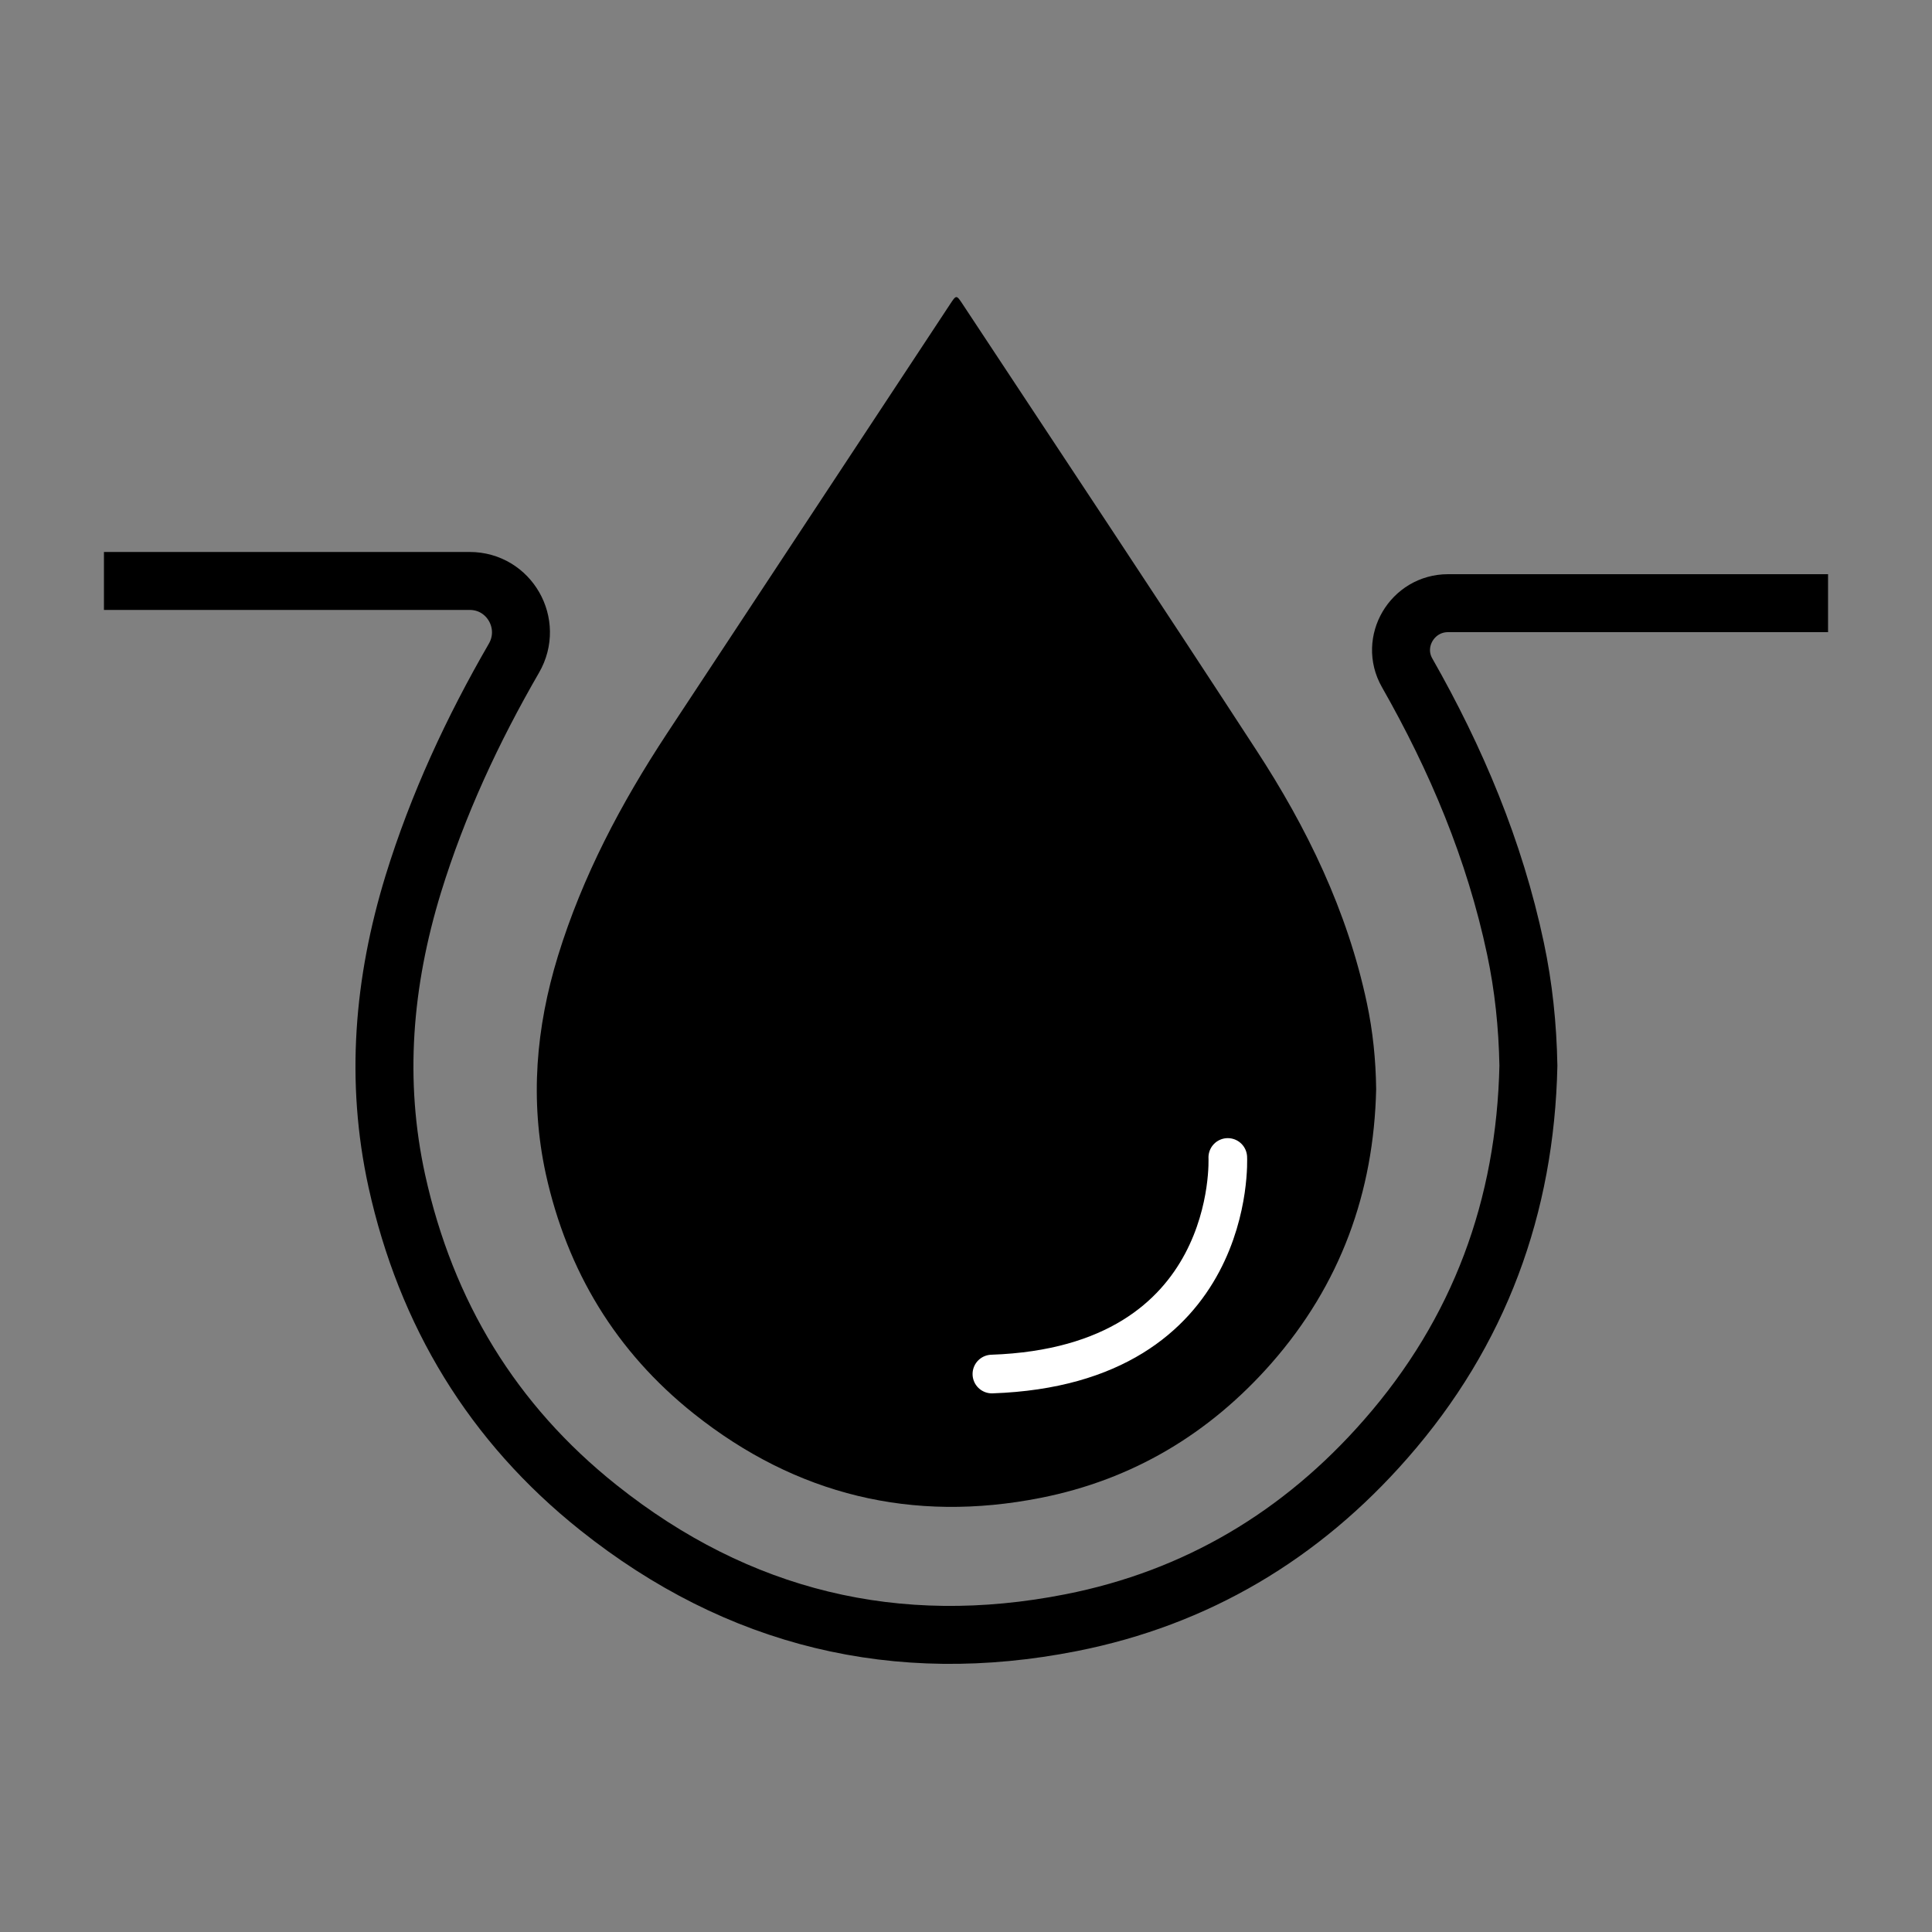 <?xml version="1.0" encoding="utf-8"?>
<!-- Generator: Adobe Illustrator 25.0.0, SVG Export Plug-In . SVG Version: 6.00 Build 0)  -->
<svg version="1.1" id="Layer_1" xmlns="http://www.w3.org/2000/svg" xmlns:xlink="http://www.w3.org/1999/xlink" x="0px" y="0px"
	 viewBox="0 0 100 100" style="enable-background:new 0 0 100 100;" xml:space="preserve">
<rect x="0" y="0" width="100" height="100" fill="#808080" stroke="none"/>
<style type="text/css">
	.st0{fill:#282525;}
	.st1{fill:none;stroke:#000000;stroke-width:2;stroke-miterlimit:10;}
	.st2{fill:none;stroke:#282525;stroke-width:2;stroke-miterlimit:10;}
	.st3{fill:none;stroke:#ED1C24;stroke-miterlimit:10;}
	.st4{fill:#ED1C24;}
	.st5{fill:none;stroke:#000000;stroke-miterlimit:10;}
	.st6{fill:none;stroke:#000000;stroke-width:1.5;stroke-miterlimit:10;}
	.st7{fill:none;stroke:#FFFFFF;stroke-width:2;stroke-linecap:round;stroke-miterlimit:10;}
	.st8{fill:none;stroke:#000000;stroke-width:2;stroke-linecap:round;stroke-miterlimit:10;}
	.st9{fill:none;stroke:#FFFFFF;stroke-width:2;stroke-linecap:round;stroke-linejoin:round;stroke-miterlimit:10;}
	.st10{fill:#F3C154;}
	.st11{fill:none;stroke:#F3C154;stroke-width:2;stroke-linecap:round;stroke-miterlimit:10;}
	.st12{fill:none;stroke:#F3C154;stroke-width:2;stroke-linecap:round;stroke-linejoin:round;stroke-miterlimit:10;}
	.st13{fill:none;stroke:#FFFFFF;stroke-width:2;stroke-miterlimit:10;}
	.st14{fill:none;stroke:#000000;stroke-width:3;stroke-miterlimit:10;}
</style>
<g>
	<g>
		<path d="M70.75,51.92c-1.01-4.77-3.1-9.08-5.74-13.12c-5.02-7.71-10.11-15.37-15.18-23.05c-0.33-0.5-0.33-0.5-0.67,0.02
			c-4.88,7.4-9.76,14.8-14.64,22.2c-2.37,3.6-4.37,7.38-5.64,11.51c-1.14,3.71-1.46,7.46-0.63,11.28c1.11,5.03,3.63,9.2,7.66,12.41
			c5.3,4.22,11.33,5.67,17.95,4.36c4.76-0.94,8.74-3.32,11.95-6.97c3.57-4.07,5.3-8.84,5.42-14.19
			C71.21,54.85,71.06,53.38,70.75,51.92z"/>
		<path class="st7" d="M63.55,59.91c0,0,0.54,10.77-12.21,11.21"/>
	</g>
	<path class="st14" d="M94.62,31.22H74.95c-1.85,0-3.03,2-2.12,3.6c2.54,4.46,4.53,9.17,5.61,14.27c0.42,1.98,0.63,3.98,0.67,6.07
		c-0.16,7.28-2.52,13.78-7.39,19.33c-4.36,4.98-9.79,8.22-16.28,9.5c-9.03,1.78-17.24-0.2-24.46-5.95
		c-5.49-4.37-8.93-10.06-10.44-16.91c-1.14-5.2-0.7-10.31,0.85-15.37c1.27-4.12,3.07-7.99,5.21-11.69c1.03-1.78-0.24-4-2.29-4H5.38"
		/>
</g>
</svg>
